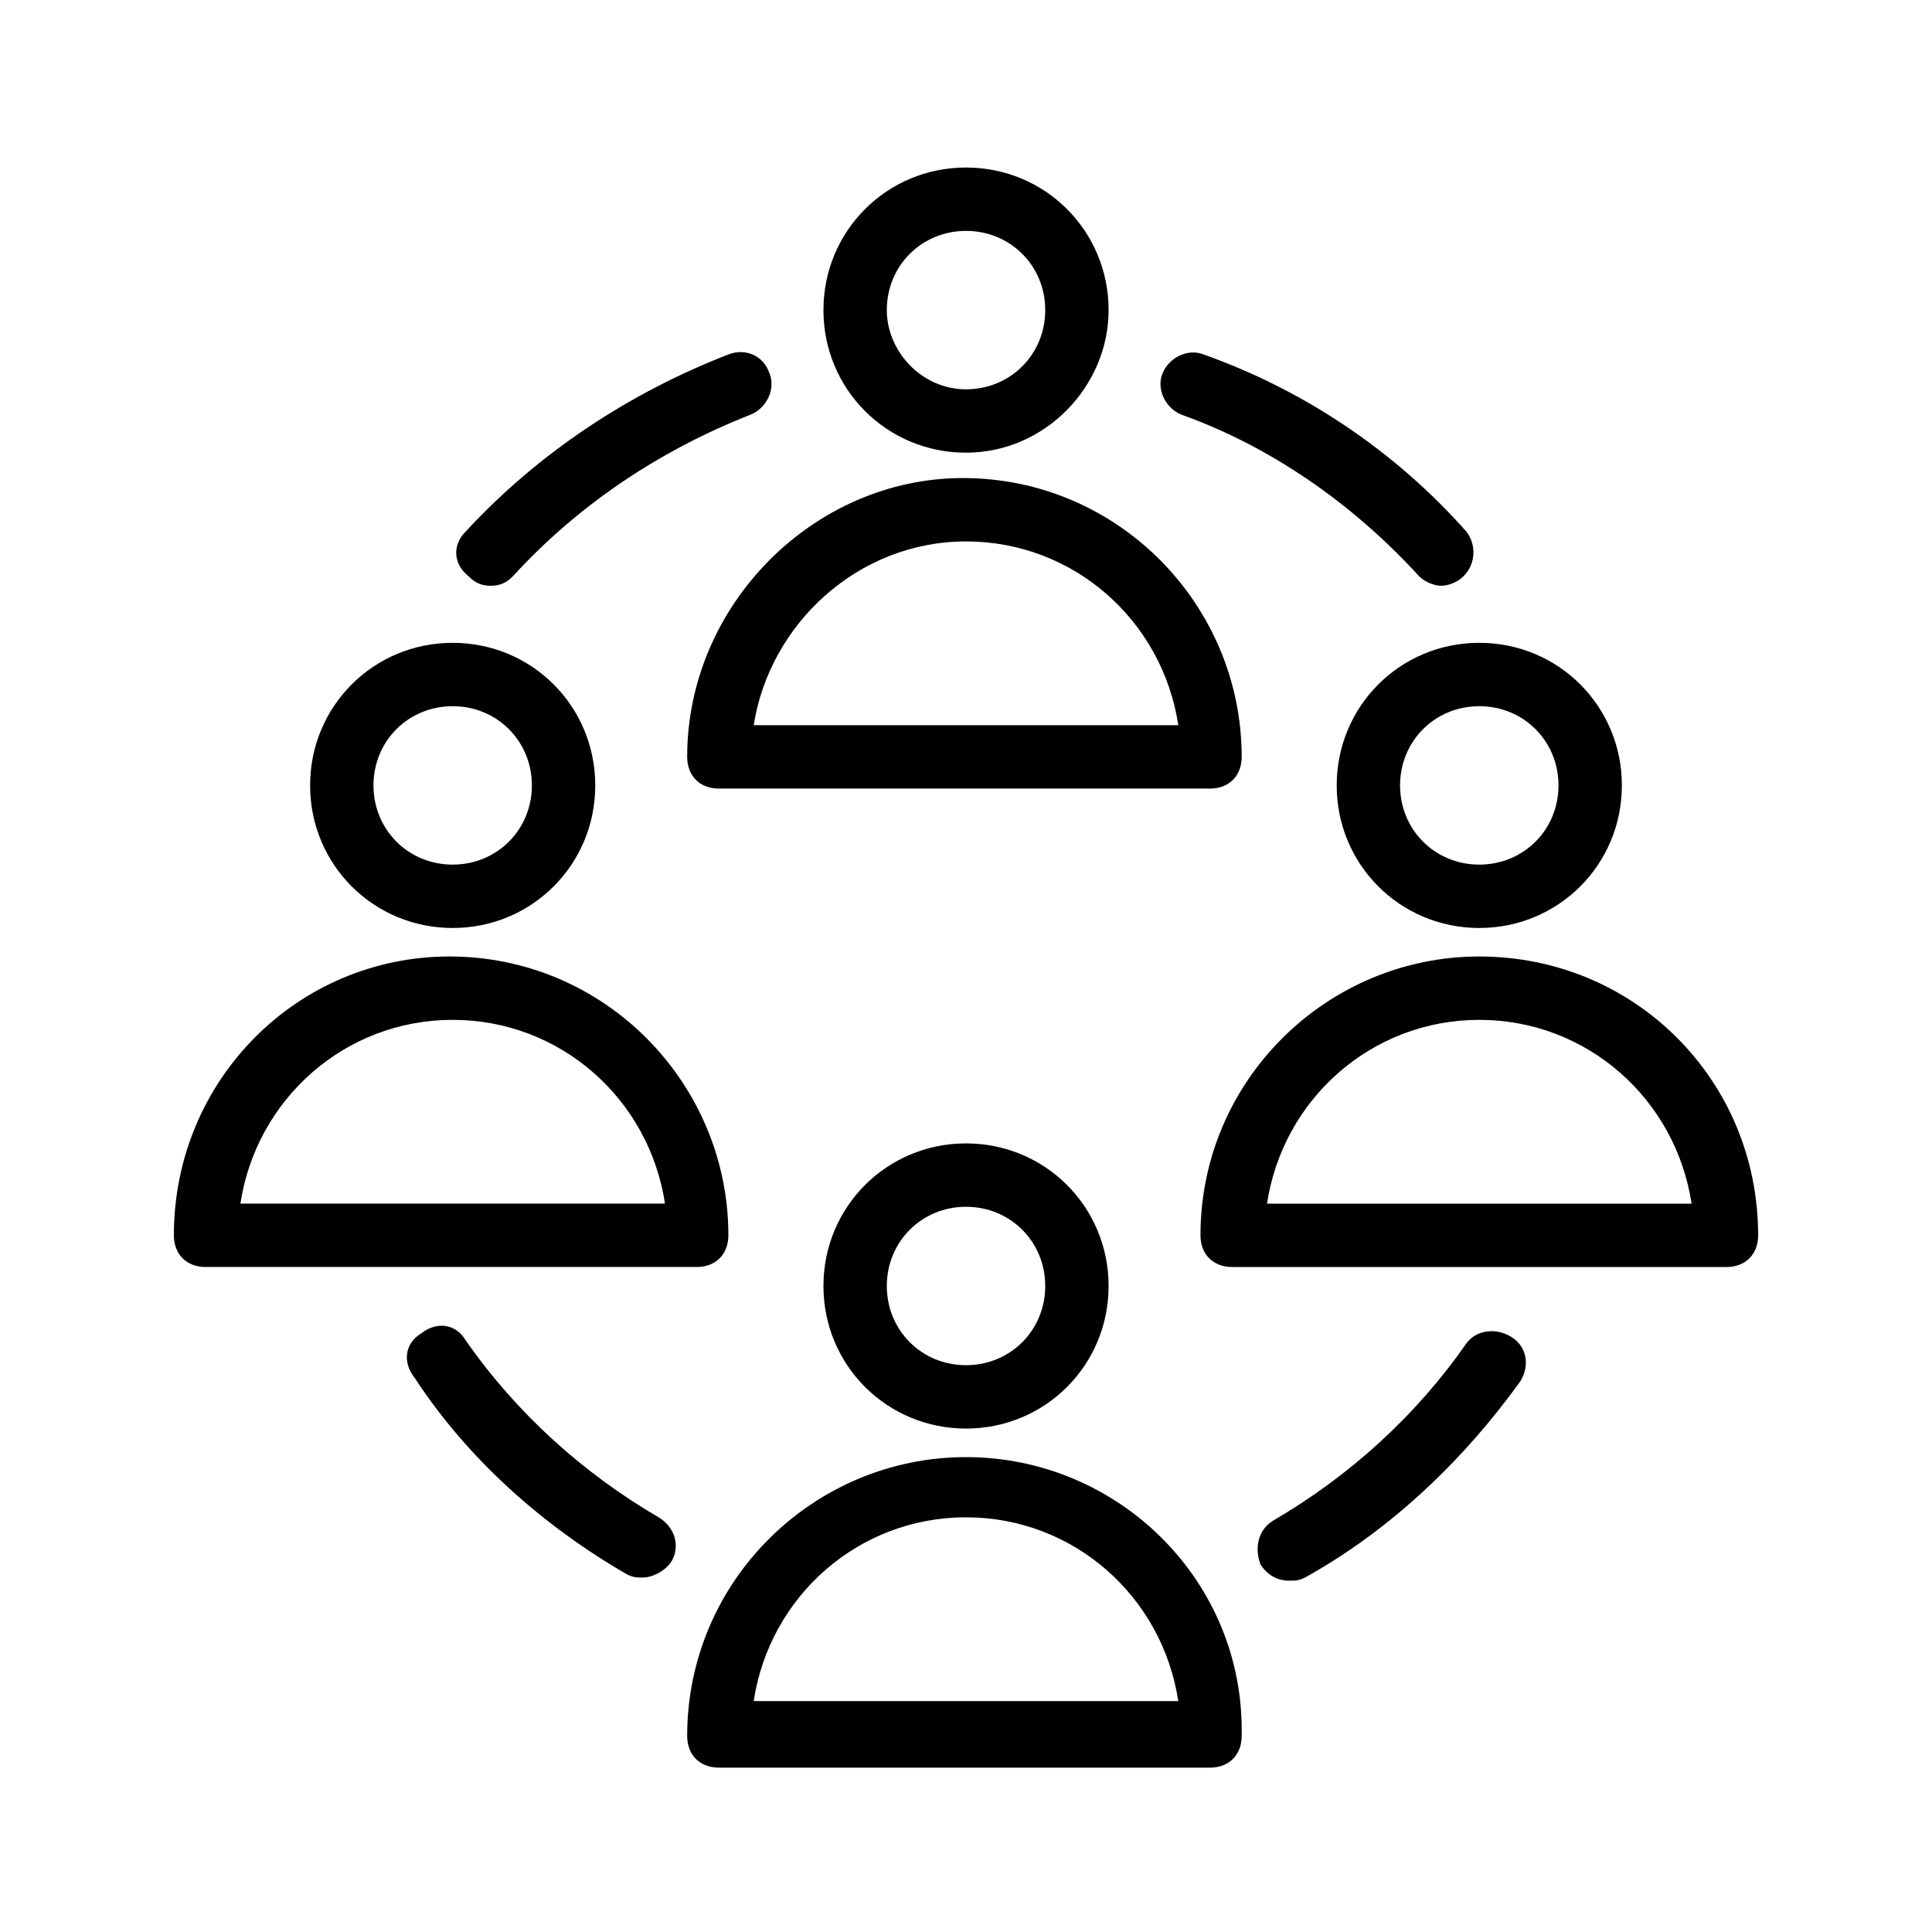 <?xml version="1.0" encoding="UTF-8"?>
<!-- Uploaded to: ICON Repo, www.svgrepo.com, Generator: ICON Repo Mixer Tools -->
<svg fill="#000000" width="800px" height="800px" version="1.1" viewBox="144 144 512 512" xmlns="http://www.w3.org/2000/svg">
 <g>
  <path d="m498.24 352.14c0 20.992 16.793 37.785 37.785 37.785 20.992 0 37.785-16.793 37.785-37.785 0-20.992-16.793-37.785-37.785-37.785-20.992 0-37.785 16.793-37.785 37.785zm37.785-20.992c11.754 0 20.992 9.238 20.992 20.992 0 11.754-9.238 20.992-20.992 20.992s-20.992-9.238-20.992-20.992c0-11.754 9.238-20.992 20.992-20.992z"/>
  <path d="m536.03 397.48c-40.305 0-73.891 32.746-73.891 73.891 0 5.039 3.359 8.398 8.398 8.398h130.99c5.039 0 8.398-3.359 8.398-8.398-0.004-41.145-32.75-73.891-73.895-73.891zm-56.258 65.496c4.199-27.711 27.711-48.703 56.258-48.703 28.551 0 52.059 20.992 56.258 48.703z"/>
  <path d="m226.18 352.14c0 20.992 16.793 37.785 37.785 37.785s37.785-16.793 37.785-37.785c0-20.992-16.793-37.785-37.785-37.785s-37.785 16.793-37.785 37.785zm58.777 0c0 11.754-9.238 20.992-20.992 20.992s-20.992-9.238-20.992-20.992c0-11.754 9.238-20.992 20.992-20.992 11.758 0 20.992 9.238 20.992 20.992z"/>
  <path d="m190.08 471.37c0 5.039 3.359 8.398 8.398 8.398h130.15c5.039 0 8.398-3.359 8.398-8.398 0-40.305-32.746-73.891-73.891-73.891-40.312 0-73.059 32.746-73.059 73.891zm73.891-57.098c28.551 0 52.059 20.992 56.258 48.703h-112.52c4.199-27.711 27.711-48.703 56.258-48.703z"/>
  <path d="m437.79 484.8c0-20.992-16.793-37.785-37.785-37.785s-37.785 16.793-37.785 37.785c0 20.992 16.793 37.785 37.785 37.785 20.992 0.004 37.785-16.793 37.785-37.785zm-58.777 0c0-11.754 9.238-20.992 20.992-20.992s20.992 9.238 20.992 20.992c0 11.754-9.238 20.992-20.992 20.992-11.758 0-20.992-9.234-20.992-20.992z"/>
  <path d="m400 530.15c-40.305 0-73.891 32.746-73.891 73.891 0 5.039 3.359 8.398 8.398 8.398h130.15c5.039 0 8.398-3.359 8.398-8.398 0.832-41.141-32.754-73.891-73.059-73.891zm-56.262 64.656c4.199-27.711 27.711-48.703 56.258-48.703 28.551 0 52.059 20.992 56.258 48.703z"/>
  <path d="m437.79 226.18c0-20.992-16.793-37.785-37.785-37.785s-37.785 16.793-37.785 37.785c0 20.992 16.793 37.785 37.785 37.785s37.785-17.633 37.785-37.785zm-58.777 0c0-11.754 9.238-20.992 20.992-20.992s20.992 9.238 20.992 20.992-9.238 20.992-20.992 20.992c-11.758 0-20.992-10.074-20.992-20.992z"/>
  <path d="m326.11 344.58c0 5.039 3.359 8.398 8.398 8.398h130.15c5.039 0 8.398-3.359 8.398-8.398 0-40.305-32.746-73.891-73.891-73.891-39.469 0-73.059 33.586-73.059 73.891zm73.895-57.098c28.551 0 52.059 20.992 56.258 48.703h-112.52c4.199-26.871 27.711-48.703 56.262-48.703z"/>
  <path d="m462.98 237.94c-4.199-1.68-9.238 0.84-10.914 5.039-1.68 4.199 0.84 9.238 5.039 10.914 23.512 8.398 45.344 23.512 62.977 42.824 1.68 1.68 4.199 2.519 5.879 2.519 1.68 0 4.199-0.84 5.879-2.519 3.359-3.359 3.359-8.398 0.84-11.754-19.32-21.836-43.672-37.789-69.699-47.023z"/>
  <path d="m544.43 498.24c-4.199-2.519-9.238-1.68-11.754 1.68-13.434 19.312-31.066 35.266-51.219 47.023-4.199 2.519-5.039 7.559-3.359 11.754 1.68 2.519 4.199 4.199 7.559 4.199 1.68 0 2.519 0 4.199-0.84 22.672-12.594 41.984-31.066 57.098-52.059 2.512-4.203 1.672-9.238-2.523-11.758z"/>
  <path d="m310.15 561.22c1.68 0.84 2.519 0.84 4.199 0.84 2.519 0 5.879-1.68 7.559-4.199 2.519-4.199 0.84-9.238-3.359-11.754-20.152-11.754-37.785-27.711-51.219-47.023-2.519-4.199-7.559-5.039-11.754-1.68-4.199 2.519-5.039 7.559-1.68 11.754 14.27 21.832 34.422 39.465 56.254 52.062z"/>
  <path d="m337.02 237.94c-26.031 10.078-50.383 26.031-69.695 47.023-3.359 3.359-3.359 8.398 0.84 11.754 1.68 1.68 3.359 2.519 5.879 2.519s4.199-0.84 5.879-2.519c17.633-19.312 39.465-33.586 62.977-42.824 4.199-1.68 6.719-6.719 5.039-10.914-1.684-5.039-6.719-6.719-10.918-5.039z"/>
 </g>
</svg>